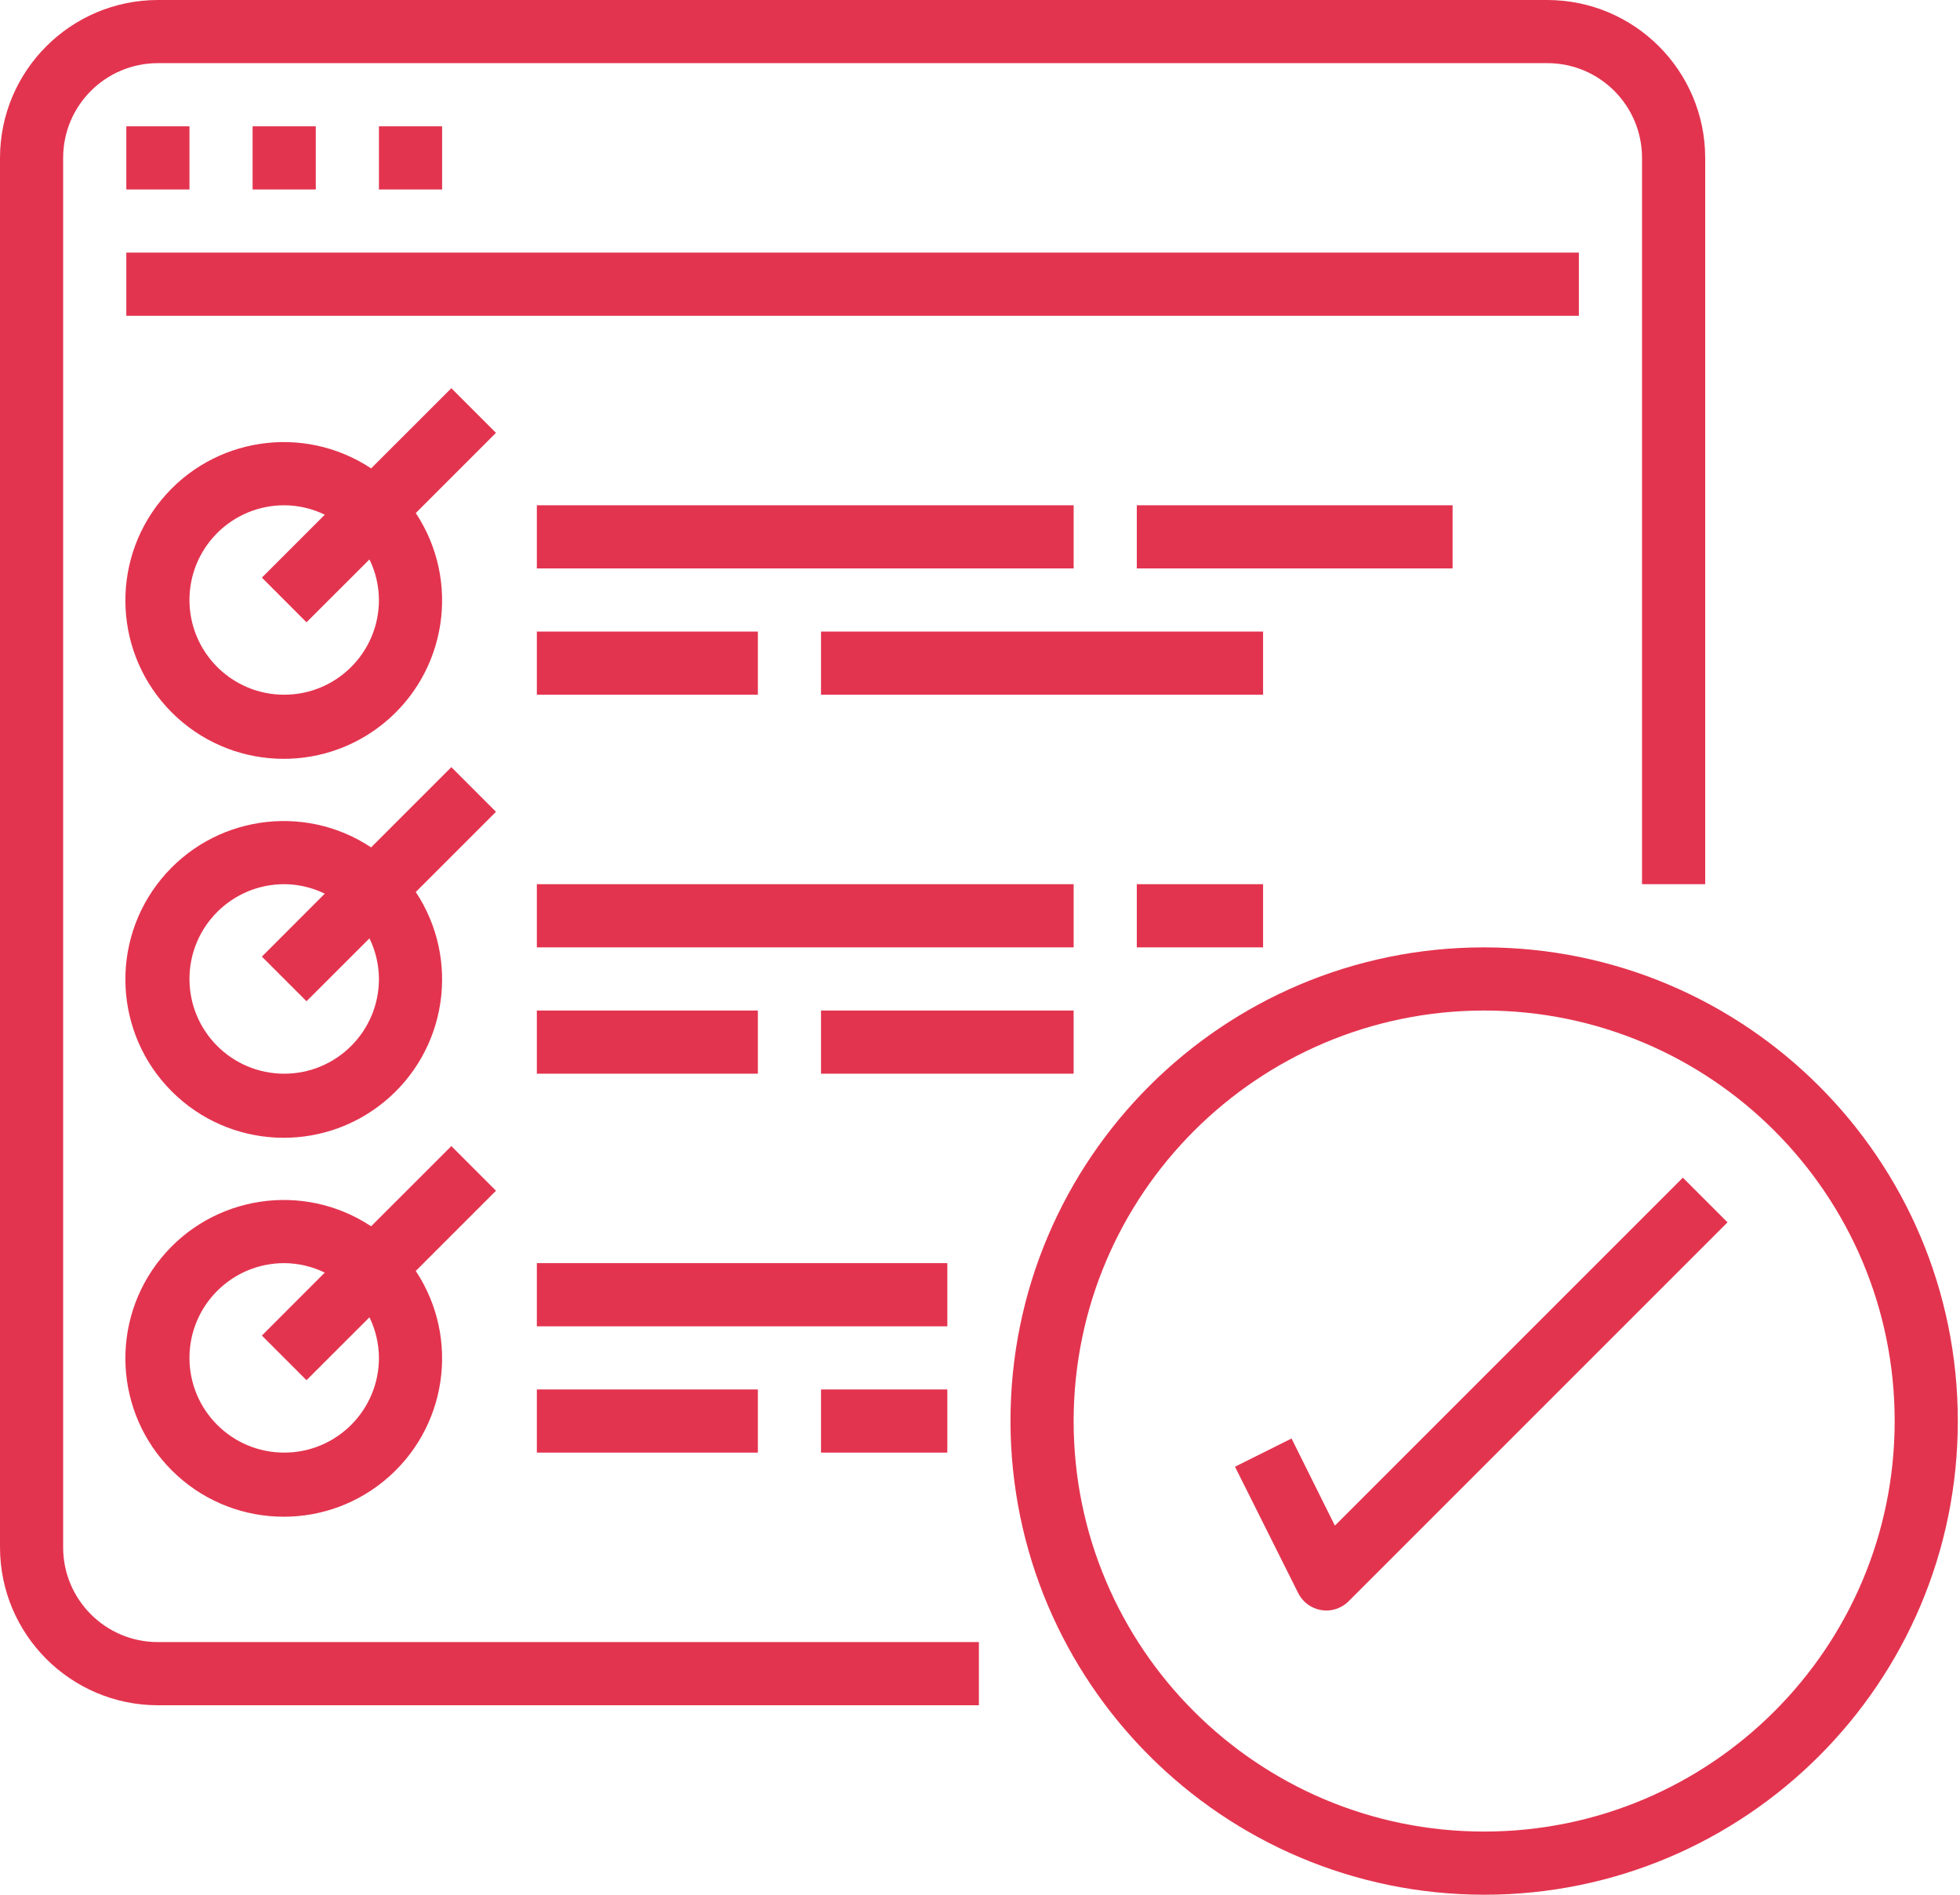 <svg width="60" height="58" viewBox="0 0 60 58" fill="none" xmlns="http://www.w3.org/2000/svg">
<path d="M4.833 52.2H29.966V50.266H4.833C3.232 50.266 1.933 48.968 1.933 47.366V4.833C1.933 3.231 3.232 1.933 4.833 1.933H47.366C48.969 1.933 50.266 3.231 50.266 4.833V27.066H52.2V4.833C52.197 2.165 50.035 0.003 47.366 0H4.833C2.166 0.003 0.003 2.165 0 4.833V47.366C0.003 50.035 2.166 52.196 4.833 52.2Z" fill="#E3344F"/>
<path d="M3.867 3.867H5.8V5.8H3.867V3.867Z" fill="#E3344F"/>
<path d="M7.733 3.867H9.667V5.8H7.733V3.867Z" fill="#E3344F"/>
<path d="M11.6 3.867H13.534V5.8H11.6V3.867Z" fill="#E3344F"/>
<path d="M3.867 7.733H48.333V9.667H3.867V7.733Z" fill="#E3344F"/>
<path d="M13.817 11.883L11.361 14.338C9.286 12.964 6.507 13.386 4.931 15.314C3.357 17.241 3.498 20.049 5.258 21.808C7.018 23.569 9.825 23.71 11.753 22.135C13.681 20.56 14.102 17.78 12.728 15.705L15.183 13.25L13.817 11.883ZM8.7 21.266C7.098 21.266 5.8 19.968 5.8 18.366C5.8 16.765 7.098 15.467 8.7 15.467C9.131 15.468 9.555 15.567 9.942 15.756L8.017 17.682L9.383 19.049L11.31 17.125C11.499 17.511 11.598 17.936 11.6 18.366C11.6 19.968 10.302 21.266 8.7 21.266Z" fill="#E3344F"/>
<path d="M16.434 15.467H32.867V17.4H16.434V15.467Z" fill="#E3344F"/>
<path d="M16.434 19.333H23.2V21.266H16.434V19.333Z" fill="#E3344F"/>
<path d="M25.133 19.333H38.666V21.266H25.133V19.333Z" fill="#E3344F"/>
<path d="M34.8 15.467H44.467V17.4H34.8V15.467Z" fill="#E3344F"/>
<path d="M13.817 23.483L11.361 25.939C9.286 24.564 6.507 24.986 4.931 26.914C3.357 28.841 3.498 31.649 5.258 33.409C7.018 35.169 9.825 35.31 11.753 33.735C13.681 32.16 14.102 29.381 12.728 27.305L15.183 24.85L13.817 23.483ZM8.7 32.867C7.098 32.867 5.8 31.568 5.8 29.967C5.8 28.365 7.098 27.066 8.7 27.066C9.131 27.068 9.555 27.167 9.942 27.356L8.017 29.283L9.383 30.649L11.31 28.724C11.499 29.111 11.598 29.536 11.6 29.967C11.6 31.568 10.302 32.867 8.7 32.867Z" fill="#E3344F"/>
<path d="M16.434 27.066H32.867V29H16.434V27.066Z" fill="#E3344F"/>
<path d="M16.434 30.933H23.2V32.867H16.434V30.933Z" fill="#E3344F"/>
<path d="M25.133 30.933H32.866V32.867H25.133V30.933Z" fill="#E3344F"/>
<path d="M34.8 27.066H38.666V29H34.8V27.066Z" fill="#E3344F"/>
<path d="M13.817 35.083L11.361 37.538C9.286 36.164 6.507 36.586 4.931 38.514C3.357 40.441 3.498 43.249 5.258 45.009C7.018 46.769 9.825 46.91 11.753 45.335C13.681 43.76 14.102 40.981 12.728 38.905L15.183 36.45L13.817 35.083ZM8.7 44.466C7.098 44.466 5.8 43.168 5.8 41.566C5.8 39.965 7.098 38.666 8.7 38.666C9.131 38.668 9.555 38.767 9.942 38.956L8.017 40.883L9.383 42.249L11.31 40.324C11.499 40.711 11.598 41.136 11.6 41.566C11.6 43.168 10.302 44.466 8.7 44.466Z" fill="#E3344F"/>
<path d="M16.434 38.666H29V40.6H16.434V38.666Z" fill="#E3344F"/>
<path d="M16.434 42.533H23.2V44.466H16.434V42.533Z" fill="#E3344F"/>
<path d="M25.133 42.533H29V44.466H25.133V42.533Z" fill="#E3344F"/>
<path d="M45.433 58C53.442 58 59.933 51.508 59.933 43.5C59.933 35.491 53.442 29 45.433 29C37.425 29 30.933 35.491 30.933 43.5C30.943 51.504 37.429 57.99 45.433 58ZM45.433 30.933C52.373 30.933 58 36.559 58 43.5C58 50.44 52.373 56.066 45.433 56.066C38.493 56.066 32.866 50.44 32.866 43.5C32.874 36.563 38.496 30.941 45.433 30.933Z" fill="#E3344F"/>
<path d="M39.537 44.034L37.806 44.898L39.74 48.765C39.878 49.043 40.143 49.238 40.45 49.287C40.5 49.295 40.55 49.299 40.6 49.3C40.856 49.3 41.102 49.198 41.283 49.017L52.883 37.417L51.516 36.05L40.864 46.701L39.537 44.034Z" fill="#E3344F"/>
</svg>
